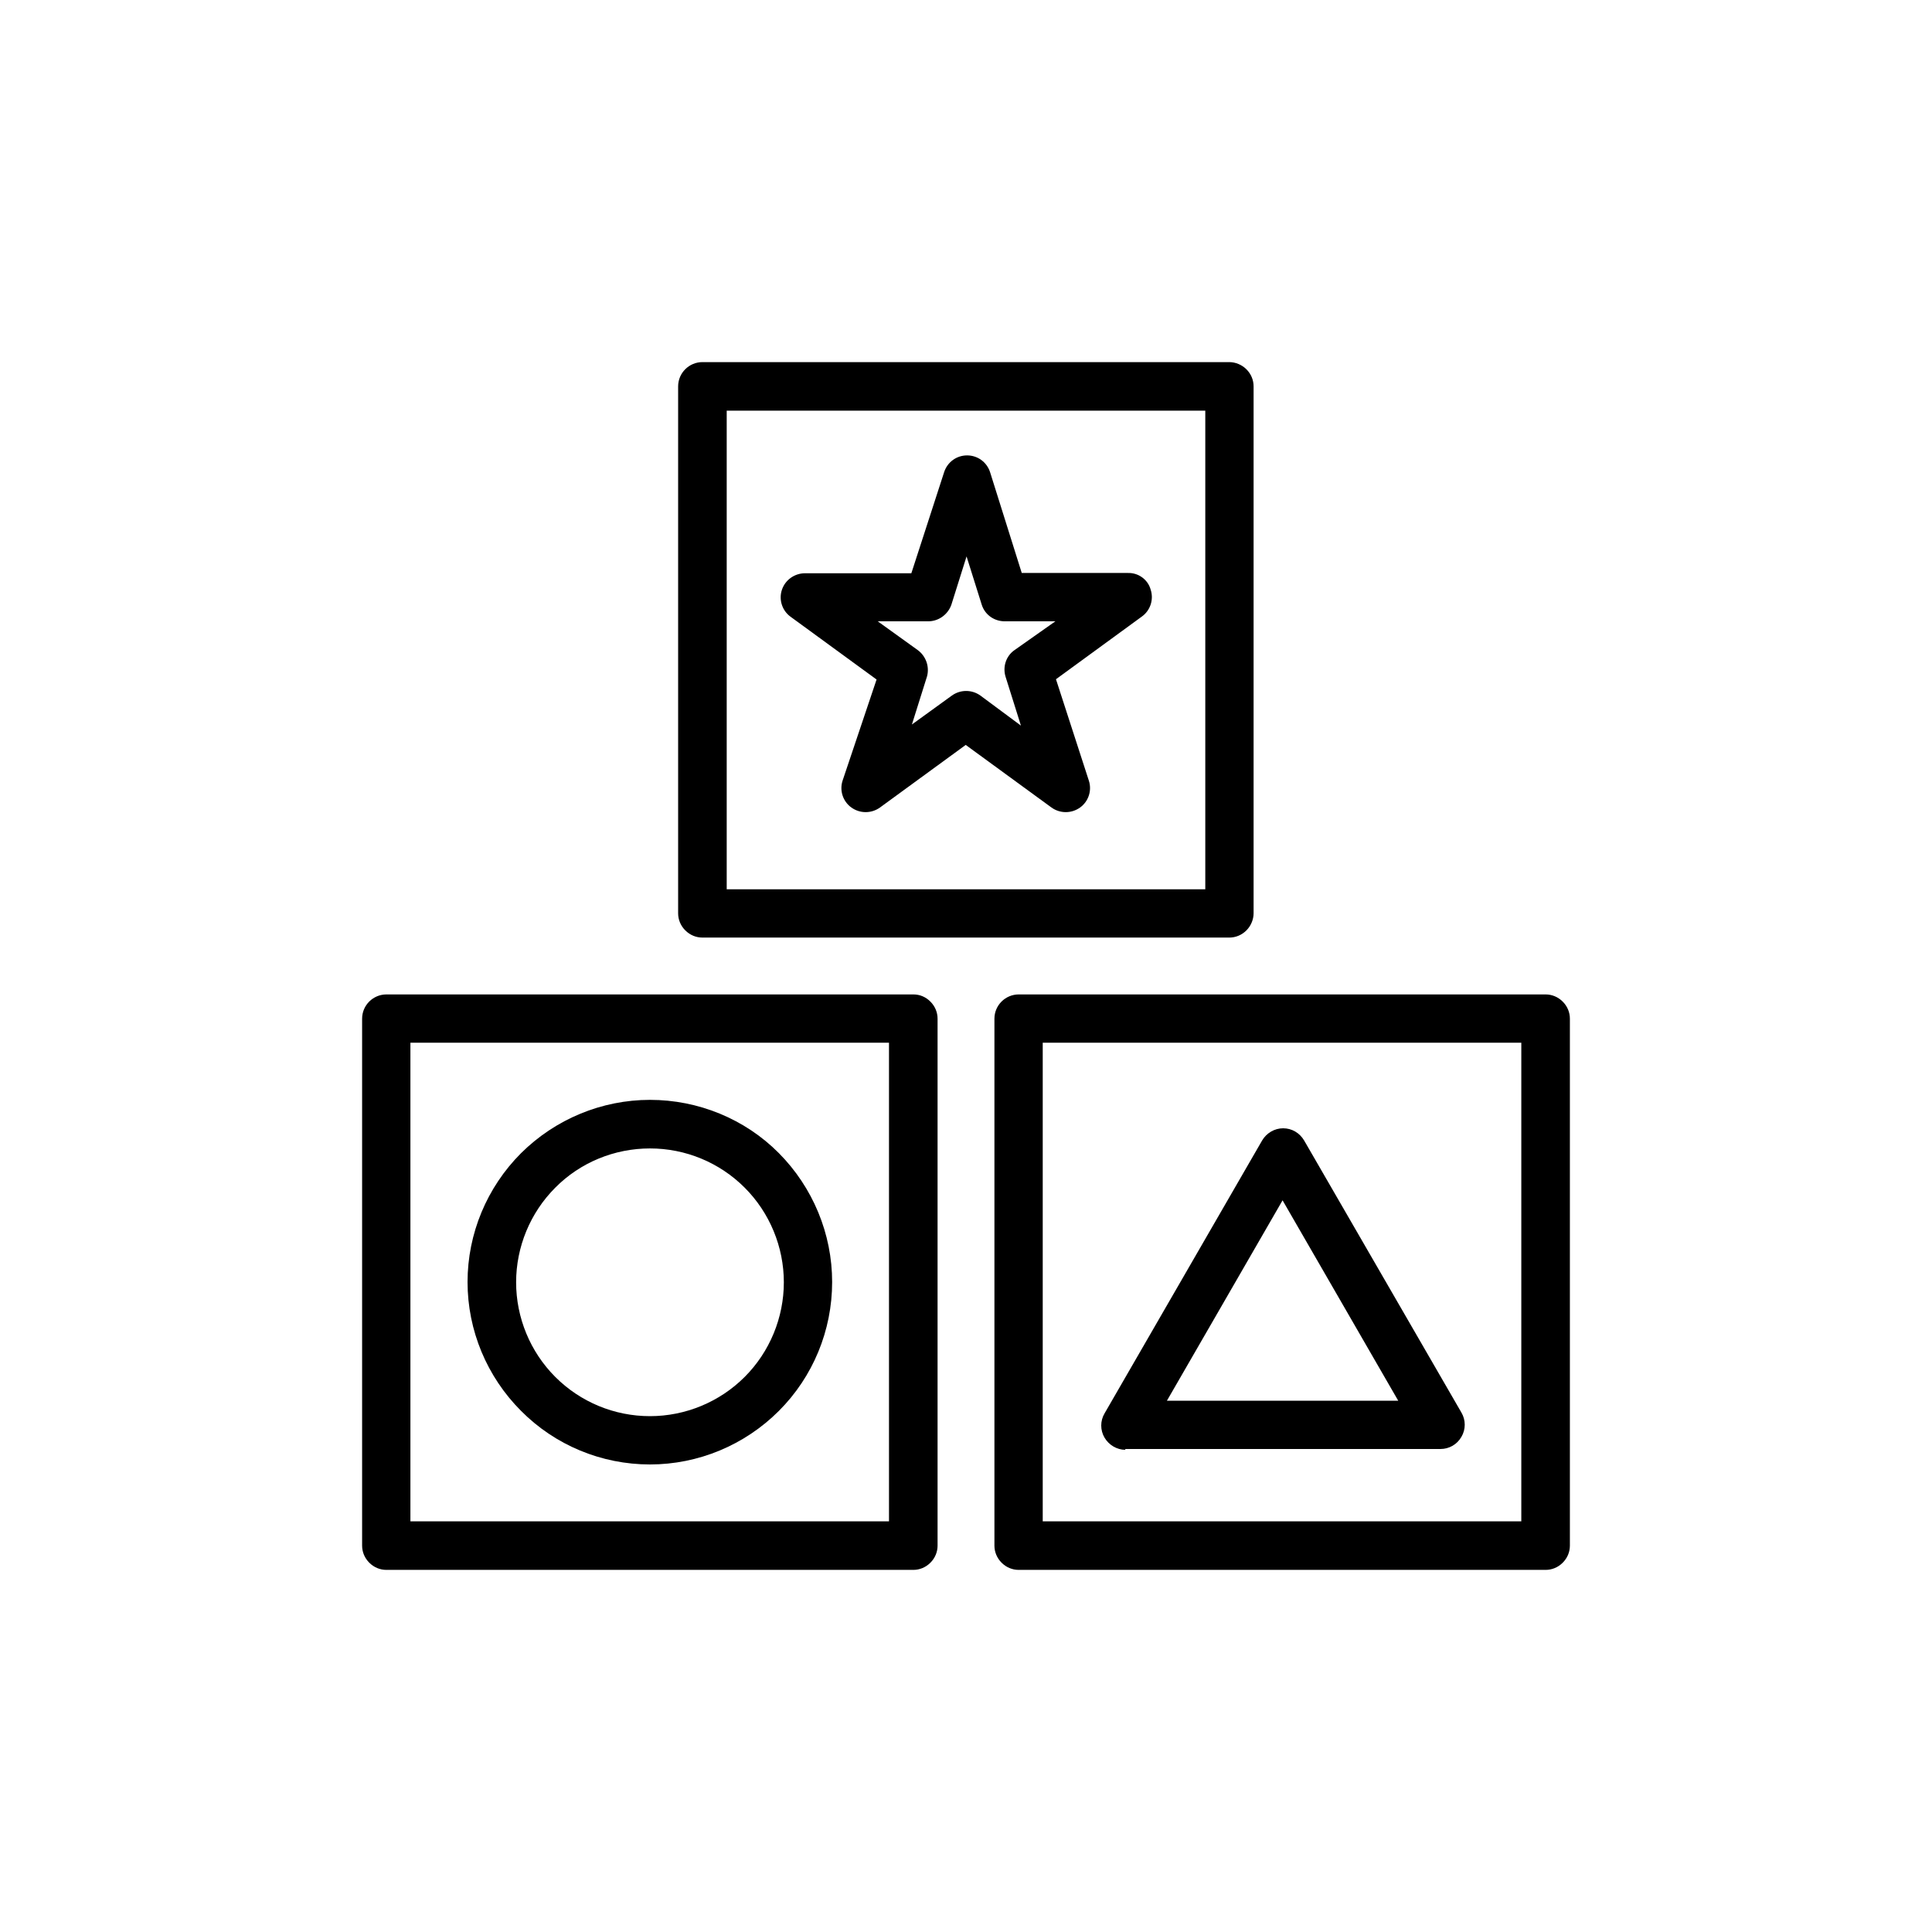 <svg xmlns="http://www.w3.org/2000/svg" xmlns:xlink="http://www.w3.org/1999/xlink" id="Layer_1" x="0px" y="0px" viewBox="0 0 700 700" style="enable-background:new 0 0 700 700;" xml:space="preserve"><g>	<path d="M330.9,360.3H140c-4.8,0-8.8,3.9-8.8,8.8V560c0,2.3,0.9,4.5,2.6,6.2s3.9,2.6,6.2,2.6h190.9c2.3,0,4.5-0.9,6.2-2.6  s2.6-3.9,2.6-6.2V369.1c0-2.3-0.9-4.5-2.6-6.2S333.3,360.3,330.9,360.3z M322.2,551.2H148.7V377.8h173.4V551.2z"></path>	<path d="M235.5,530.6c17.5,0,34.3-7,46.7-19.4c12.4-12.4,19.3-29.2,19.3-46.7c0-17.5-7-34.3-19.3-46.7s-29.2-19.3-46.7-19.3  c-17.5,0-34.3,7-46.7,19.3c-12.4,12.4-19.4,29.2-19.4,46.7c0,17.5,7,34.3,19.4,46.7C201.1,523.6,217.9,530.6,235.5,530.6  L235.5,530.6z M235.5,416.1c12.9,0,25.2,5.1,34.3,14.2c9.1,9.1,14.2,21.5,14.2,34.3s-5.1,25.2-14.2,34.3  c-9.1,9.1-21.5,14.2-34.3,14.2c-12.9,0-25.2-5.1-34.3-14.2c-9.1-9.1-14.2-21.5-14.2-34.3s5.1-25.2,14.2-34.3  C210.2,421.2,222.6,416.1,235.5,416.1L235.5,416.1z"></path>	<path d="M254.5,339.7h190.9c2.3,0,4.5-0.9,6.2-2.6c1.6-1.6,2.6-3.9,2.6-6.2V140c0-2.3-0.9-4.5-2.6-6.2c-1.6-1.6-3.9-2.6-6.2-2.6  H254.5c-4.8,0-8.8,3.9-8.8,8.8v190.9c0,2.3,0.9,4.5,2.6,6.2C250,338.8,252.2,339.7,254.5,339.7z M263.3,148.8h173.4v173.4H263.3  V148.8z"></path>	<path d="M560,360.3H369.1c-4.8,0-8.8,3.9-8.8,8.8V560c0,2.3,0.9,4.5,2.6,6.2s3.9,2.6,6.2,2.6H560c2.3,0,4.5-0.9,6.2-2.6  s2.6-3.9,2.6-6.2V369.1c0-2.3-0.9-4.5-2.6-6.2S562.3,360.3,560,360.3z M551.2,551.2H377.8V377.8h173.4V551.2z"></path>	<path d="M407.6,525h114.3c3.1,0,6-1.6,7.6-4.4c1.6-2.7,1.6-6.1,0-8.8l-57-98.6c-1.6-2.7-4.4-4.4-7.6-4.4c-3.1,0-6,1.7-7.6,4.4  l-57.1,98.9c-1.6,2.7-1.6,6.1,0,8.8s4.5,4.4,7.6,4.4L407.6,525z M464.7,434.9l41.9,72.6h-83.8L464.7,434.9z"></path>	<path d="M408.7,207.6h-38.5L358.7,171c-1.2-3.6-4.5-6-8.3-6s-7.1,2.4-8.3,6l-11.9,36.7h-38.5v0c-3.8,0-7.2,2.4-8.4,6  c-1.2,3.6,0.1,7.6,3.2,9.8l31.1,22.7l-12.3,36.6c-1.2,3.6,0.1,7.6,3.2,9.8c3.1,2.2,7.2,2.2,10.3,0l31.1-22.7l31.1,22.7v0  c3.1,2.2,7.2,2.2,10.3,0c3.1-2.2,4.4-6.2,3.2-9.8l-11.9-36.7l31.1-22.7v0c3.1-2.2,4.4-6.2,3.2-9.8  C415.9,210,412.5,207.5,408.7,207.6L408.7,207.6z M367.5,235.6c-3.1,2.2-4.3,6.2-3.1,9.8l5.5,17.5L355.2,252  c-3.1-2.2-7.2-2.2-10.3,0l-14.5,10.5l5.5-17.5c0.9-3.5-0.4-7.2-3.3-9.4L318,225.1h17.9c3.9,0.2,7.5-2.3,8.8-6l5.5-17.5l5.5,17.5  c1.2,3.8,4.8,6.2,8.8,6h17.9L367.5,235.6z"></path></g></svg>